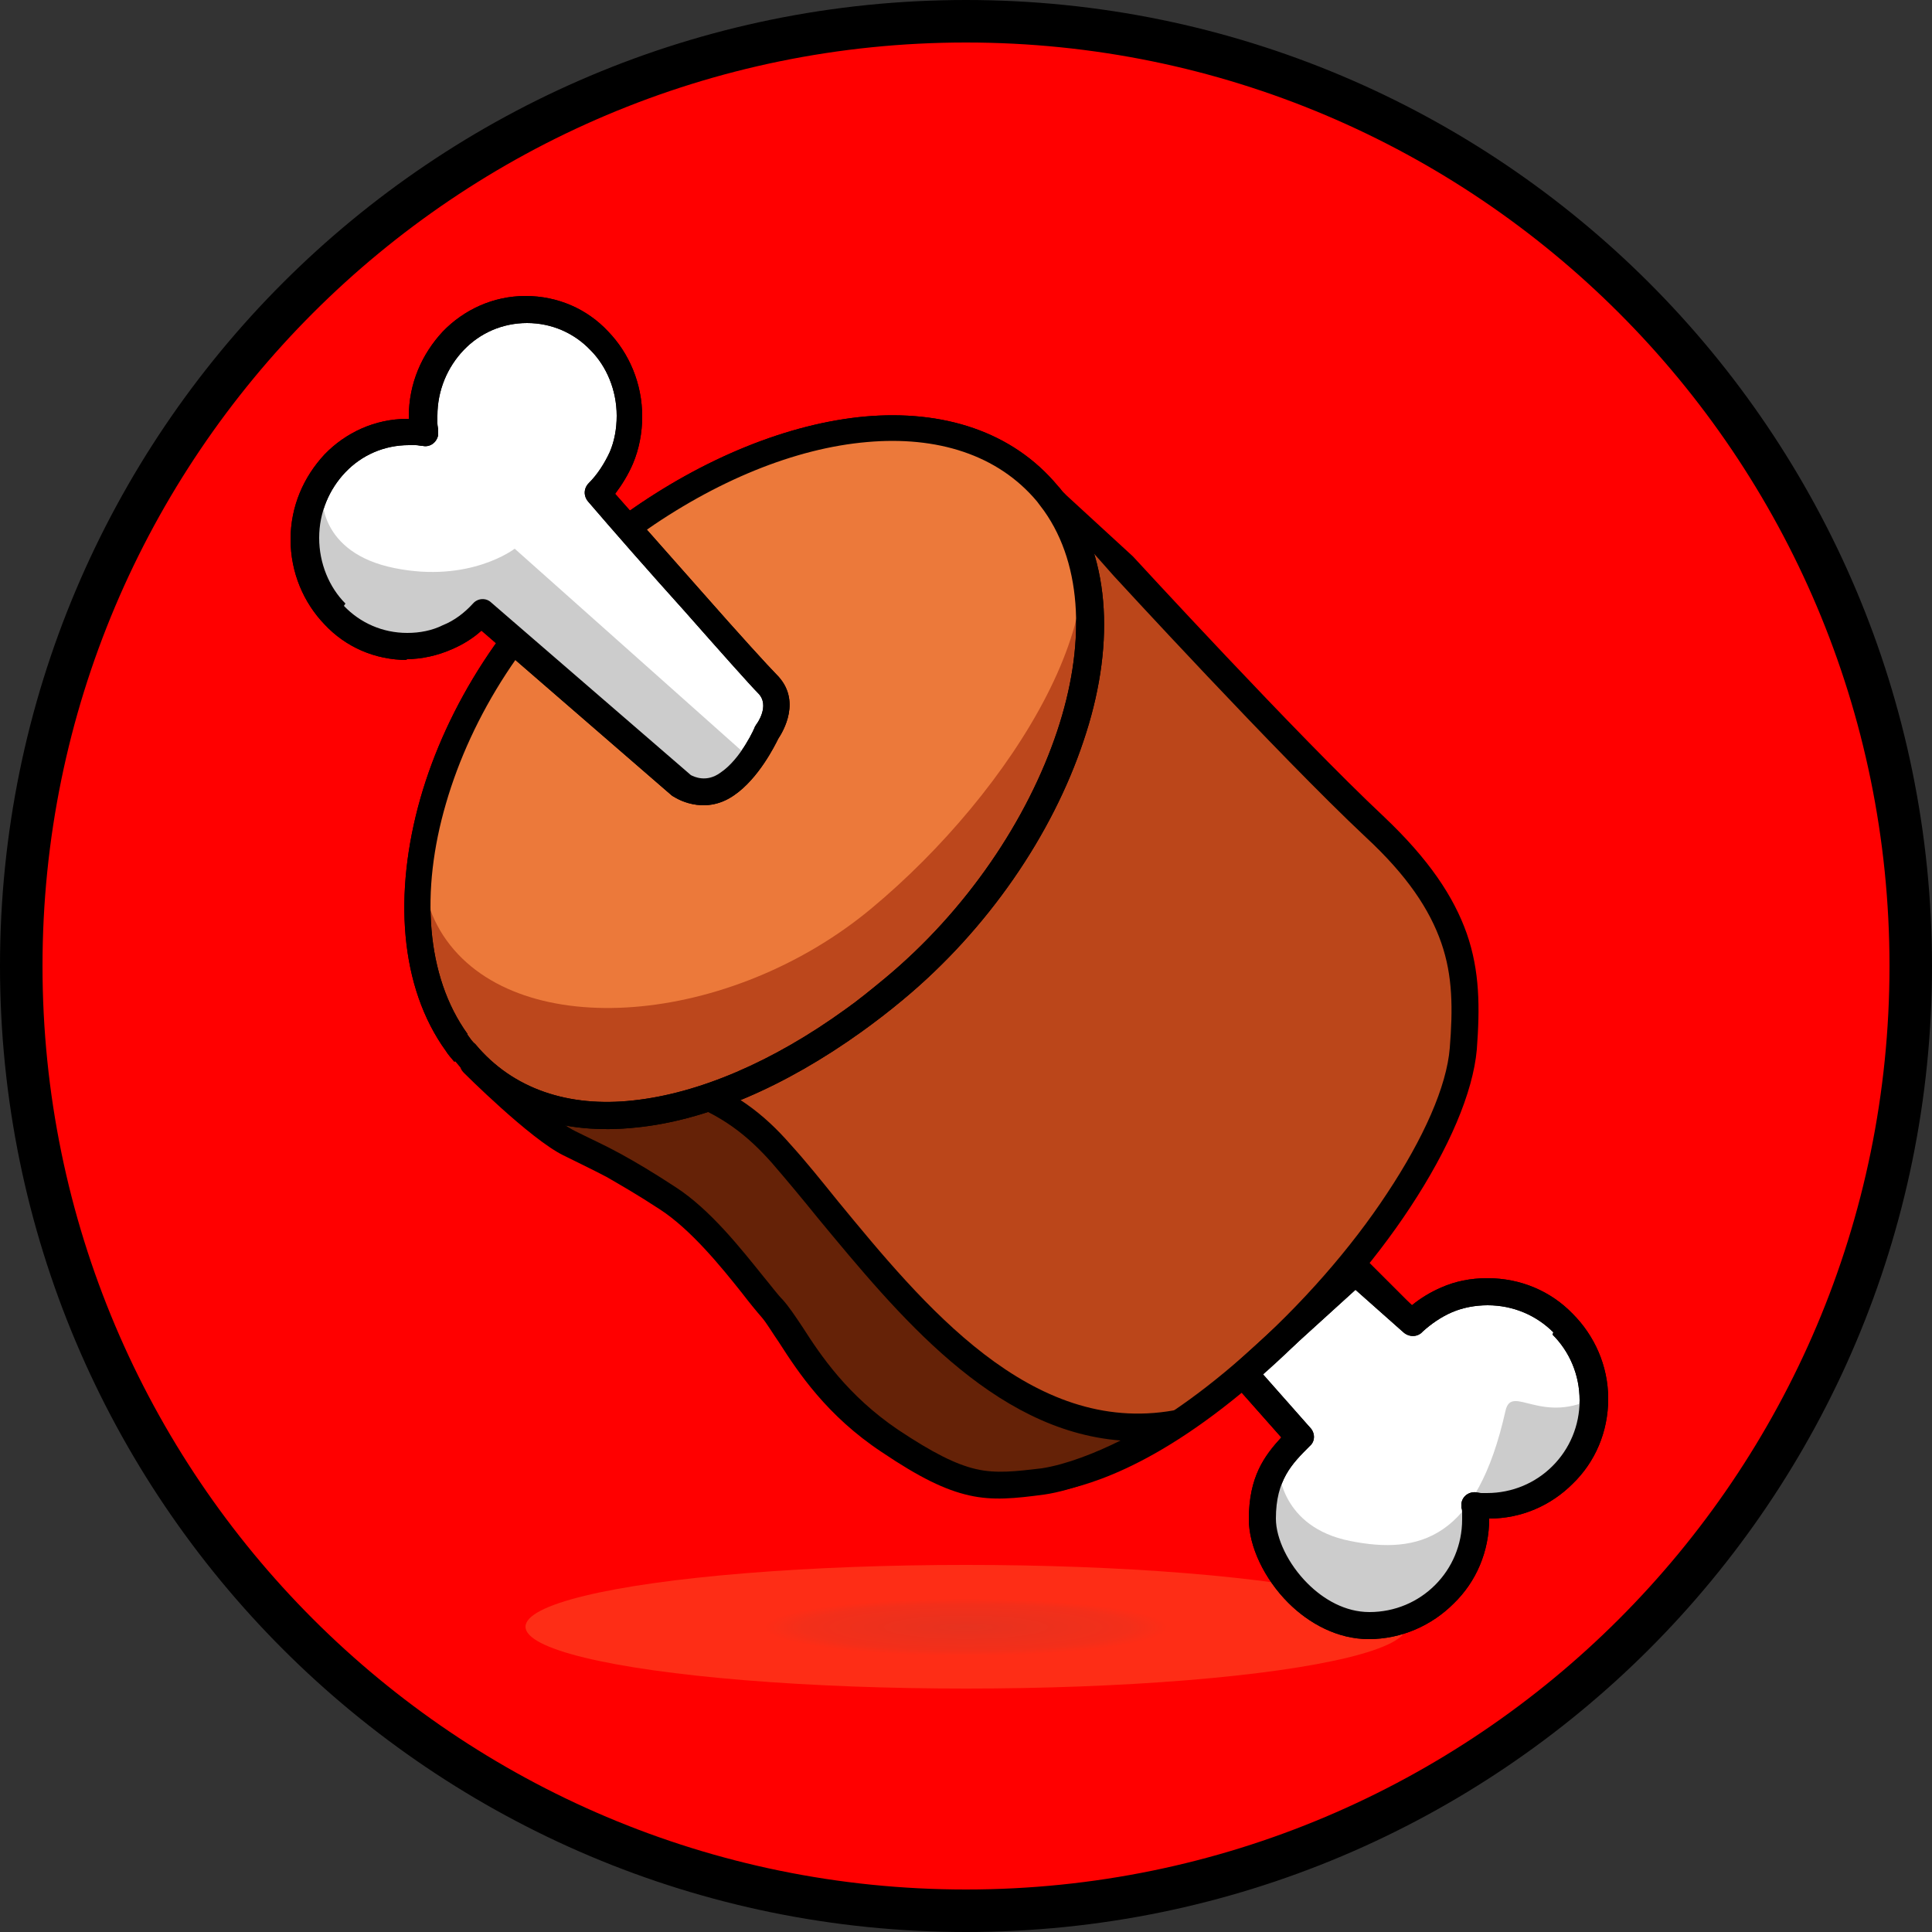 <?xml version="1.0" encoding="UTF-8"?>
<svg xmlns:xodm="http://www.corel.com/coreldraw/odm/2003" xmlns="http://www.w3.org/2000/svg" xmlns:xlink="http://www.w3.org/1999/xlink" version="1.1" id="Layer_1" x="0px" y="0px" viewBox="0 0 2500 2500" style="enable-background:new 0 0 2500 2500;" xml:space="preserve">
<rect x="0" y="0" width="2500" height="2500" fill="#333333" stroke="none"/>
<style type="text/css">
	.st0{fill-rule:evenodd;clip-rule:evenodd;fill:#FF0000;}
	.st1{fill-rule:evenodd;clip-rule:evenodd;fill:url(#SVGID_1_);}
	.st2{fill-rule:evenodd;clip-rule:evenodd;fill:#FFFFFF;}
	.st3{fill-rule:evenodd;clip-rule:evenodd;fill:#BB461A;}
	.st4{fill-rule:evenodd;clip-rule:evenodd;fill:#652207;}
	.st5{fill-rule:evenodd;clip-rule:evenodd;fill:#BC471C;}
	.st6{fill-rule:evenodd;clip-rule:evenodd;fill:#EC793A;}
	.st7{fill-rule:evenodd;clip-rule:evenodd;fill:#CCCCCC;}
</style>
<g id="Layer_x0020_1">
	<g id="_2680769525760">
		<circle class="st0" cx="1250" cy="1250" r="1223"></circle>
		<path d="M1250,2500c-345,0-658-140-884-366S0,1595,0,1250s140-658,366-884S905,0,1250,0s658,140,884,366s366,539,366,884    s-140,658-366,884S1595,2500,1250,2500z M405,2095c216,216,515,350,845,350s629-134,845-350s350-515,350-845s-134-629-350-845    S1580,55,1250,55S621,189,405,405S55,920,55,1250S189,1879,405,2095z"></path>
		
			<radialGradient id="SVGID_1_" cx="1250" cy="6189.242" r="260.961" gradientTransform="matrix(1 0 0 -0.141 0 2978.327)" gradientUnits="userSpaceOnUse">
			<stop offset="0" style="stop-color:#E7321F"></stop>
			<stop offset="0.812" style="stop-color:#F32F1A"></stop>
			<stop offset="1" style="stop-color:#FE2D16"></stop>
		</radialGradient>
		<ellipse class="st1" cx="1250" cy="2105" rx="570" ry="80"></ellipse>
		<path d="M1747,1659c-7-7-7-18,0-25s18-7,25,0l66,66c7,7,7,18,0,25s-18,7-25,0L1747,1659z"></path>
		<path class="st2" d="M1925,1672c76,0,138,62,138,138s-62,138-138,138c-6,0-11,0-17-1c1,6,1,12,1,19c0,76-62,138-138,138    s-138-81-138-138s24-81,49-106l-73-82l145-131l74,66c25-25,59-40,97-40V1672z"></path>
		<path d="M1925,1654c43,0,82,17,110,46c28,28,46,67,46,110s-17,82-46,110c-28,28-66,45-108,45l0,0c0,43-17,82-46,110    c-28,28-67,46-110,46c-40,0-77-20-104-47c-31-31-51-73-51-108c0-55,20-82,42-106l-62-70c-6-7-6-18,2-25l144-131c7-6,17-6,23,0l0,0    l62,55c11-9,24-17,38-23c18-8,38-12,59-12H1925z M2010,1724c-22-22-52-35-85-35c-16,0-32,3-46,9s-27,15-38,25c-6,7-17,8-25,1    l-62-55l-120,109l61,69c7,7,7,18,0,24l-1,1c-22,22-43,43-43,93c0,26,16,59,41,84c21,21,49,37,80,37c33,0,63-13,85-35s35-52,35-85    c0-3,0-6,0-8c0-3,0-5-1-7c0-2,0-4,0-5c1-10,10-16,19-15c3,0,5,1,7,1s4,0,7,0c33,0,63-13,85-35s35-52,35-85s-13-63-35-85L2010,1724    z"></path>
		<path class="st3" d="M640,1367c0,0,57,93,97,112c41,20,69,33,127,71s109,115,136,143c26,29,58,108,152,171s174,58,198,52    s117-14,271-150c154-135,263-305,272-409s-2-182-114-287s-326-337-326-337l-73-84L640,1367z"></path>
		<path d="M663,1370c16,25,55,80,82,94c20,10,38,18,58,29s42,24,71,43c45,29,85,80,114,116c10,12,18,23,25,30c8,9,16,21,26,36    c23,36,58,88,123,132c35,23,68,37,96,44c43,11,76,9,89,6c2-1,5-1,8-2c31-6,118-23,255-144c75-66,139-140,185-210    c47-71,77-138,81-188s4-93-11-136s-44-87-98-137c-113-106-326-338-326-338l-62-70l-716,696V1370z M730,1495    c-45-22-104-119-105-119c-4-7-3-16,3-22l735-715c6-5,8-8,17,2l86,79c1,1,213,232,325,337c58,55,90,103,107,151c17,49,17,96,13,150    c-5,56-36,128-86,204c-48,73-114,149-191,217c-144,127-237,145-271,152c-3,1-5,1-7,1c-16,4-55,7-106-6c-32-8-68-23-106-49    c-71-47-108-103-133-142c-9-13-16-25-22-32c-7-8-16-19-26-32c-27-34-66-82-106-108c-29-19-50-31-69-42c-19-10-36-18-56-28    L730,1495z"></path>
		<path class="st4" d="M613,1376c0,0,83,84,124,104s69,33,127,71s109,115,136,143c26,29,58,108,152,171s126,63,198,52    c72-10,174-75,174-75c-232,42-390-211-513-349C946,1419,865,1373,613,1376z"></path>
		<path d="M656,1393c27,25,66,60,89,71c20,10,38,18,58,29s42,24,71,43c45,29,85,80,114,116c10,12,18,23,25,30c8,9,16,21,26,36    c23,36,58,88,123,132c45,30,75,45,101,51s51,3,85-1c32-5,70-20,102-36c-166-13-289-164-391-287c-21-26-41-50-60-72    c-31-35-65-63-121-82c-51-17-120-28-220-29L656,1393z M729,1495c-43-21-129-107-129-107c-3-3-5-7-5-12c0-10,8-18,17-18    c128-2,213,10,275,31c63,22,102,53,136,92c20,22,40,47,61,73c111,135,250,304,435,271c7-2,14,1,18,8c5,8,3,19-5,24    c0,0-105,66-181,77c-38,5-66,8-97,1s-64-23-113-56c-71-47-108-103-133-142c-9-13-16-25-22-32c-7-8-16-19-26-32    c-27-34-66-82-106-108c-29-19-50-31-69-42C766,1513,749,1505,729,1495z"></path>
		<path class="st5" d="M591,1349c113,156,352,109,566-69s322-472,209-628s-377-116-591,61c-214,178-296,479-183,636H591z"></path>
		<path d="M605,1339c3,4,6,9,10,12c49,59,122,82,204,73c85-9,181-50,275-118c17-12,34-26,51-40c106-88,185-206,223-320    c36-108,34-213-17-285c-3-4-6-8-9-12c-51-61-130-85-220-77c-93,8-196,50-293,119c-15,11-30,22-44,34c-103,86-175,201-208,315    c-33,113-26,223,28,298V1339z M588,1374c-4-5-8-9-11-14c-60-83-68-204-33-327c34-119,110-241,219-332c15-13,31-25,46-36    c102-73,212-117,310-126c101-9,191,19,250,90c4,4,7,9,11,14c59,82,62,198,22,316c-40,120-123,243-234,335c-18,15-35,28-53,41    c-99,71-201,115-292,124c-94,10-177-16-234-86L588,1374z"></path>
		<path class="st6" d="M578,1217c96,133,367,110,549-41s342-405,246-538s-403-99-585,52S482,1084,578,1217z"></path>
		<path class="st7" d="M1655,1902c0,0,2,74,92,92s164-3,201-168c8-37,47,21,120-20l-52,108l-95,38l-12,44l-34,60l-68,33l-80,5    l-62-53l-36-89l26-51V1902z"></path>
		<path d="M1925,1654c43,0,82,17,110,46c28,28,46,67,46,110s-17,82-46,110c-28,28-66,45-108,45l0,0c0,43-17,82-46,110    c-28,28-67,46-110,46c-40,0-77-20-104-47c-31-31-51-73-51-108c0-55,20-82,42-106l-62-70c-6-7-6-18,2-25l144-131c7-6,17-6,23,0l0,0    l62,55c11-9,24-17,38-23c18-8,38-12,59-12H1925z M2010,1724c-22-22-52-35-85-35c-16,0-32,3-46,9s-27,15-38,25c-6,7-17,8-25,1    l-62-55l-120,109l61,69c7,7,7,18,0,24l-1,1c-22,22-43,43-43,93c0,26,16,59,41,84c21,21,49,37,80,37c33,0,63-13,85-35s35-52,35-85    c0-3,0-6,0-8c0-3,0-5-1-7c0-2,0-4,0-5c1-10,10-16,19-15c3,0,5,1,7,1s4,0,7,0c33,0,63-13,85-35s35-52,35-85s-13-63-35-85L2010,1724    z"></path>
		<path d="M605,1339c3,4,6,9,10,12c49,59,122,82,204,73c85-9,181-50,275-118c17-12,34-26,51-40c106-88,185-206,223-320    c36-108,34-213-17-285c-3-4-6-8-9-12c-51-61-130-85-220-77c-93,8-196,50-293,119c-15,11-30,22-44,34c-103,86-175,201-208,315    c-33,113-26,223,28,298V1339z M588,1374c-4-5-8-9-11-14c-60-83-68-204-33-327c34-119,110-241,219-332c15-13,31-25,46-36    c102-73,212-117,310-126c101-9,191,19,250,90c4,4,7,9,11,14c59,82,62,198,22,316c-40,120-123,243-234,335c-18,15-35,28-53,41    c-99,71-201,115-292,124c-94,10-177-16-234-86L588,1374z"></path>
		<path class="st2" d="M527,837c-74,0-134-62-134-138s60-138,134-138c7,0,15,1,22,2c-1-7-2-15-2-22c0-76,60-138,134-138    s134,62,134,138c0,39-16,74-41,99c61,70,200,226,220,247c26,26-1,62-1,62s-21,46-51,67c-31,21-59,2-59,2L624,794    C600,821,565,837,527,837z"></path>
		<path d="M527,854c-42,0-80-17-107-46c-27-28-44-67-44-110s17-81,44-110c27-28,65-46,107-46h2v-3c0-43,17-81,44-110    c27-28,65-46,107-46s80,17,107,46c27,28,44,67,44,110c0,21-4,42-12,61l0,0c-6,14-14,27-23,39c31,35,76,86,115,130    c44,50,84,94,94,104c33,33,8,74,2,83c-4,8-25,51-57,73c-40,28-78,2-78,2c-1,0-1-1-2-1L623,816c-11,10-24,18-38,24    c-18,8-39,13-60,13L527,854z M445,784c21,22,50,35,82,35c16,0,32-3,46-10c15-6,28-16,39-28c6-7,17-8,24-1l258,223c4,2,20,10,38-3    c27-18,45-59,45-60l0,0c1-1,1-2,2-3c0,0,18-24,2-40c-10-10-50-55-95-106c-46-51-95-107-125-142l0,0c-6-7-6-17,1-24    c11-11,20-25,27-40c6-14,9-30,9-47c0-33-13-64-34-85c-21-22-50-35-82-35s-61,13-82,35s-34,52-34,85c0,3,0,7,0,10s1,6,1,9    c0,2,0,4,0,6c-2,10-11,16-20,14c-3,0-6-1-9-1l0,0c-3,0-6,0-9,0c-32,0-61,13-82,35s-34,52-34,85s13,64,34,85L445,784z"></path>
		<path class="st7" d="M417,642c0,0-5,73,93,93s156-25,156-25l311,277l-74,42L750,899L634,799l-114,38l-91-41l-35-92l12-48l11-15v2    V642z"></path>
		<path d="M527,854c-42,0-80-17-107-46c-27-28-44-67-44-110s17-81,44-110c27-28,65-46,107-46h2v-3c0-43,17-81,44-110    c27-28,65-46,107-46s80,17,107,46c27,28,44,67,44,110c0,21-4,42-12,61l0,0c-6,14-14,27-23,39c31,35,76,86,115,130    c44,50,84,94,94,104c33,33,8,74,2,83c-4,8-25,51-57,73c-40,28-78,2-78,2c-1,0-1-1-2-1L623,816c-11,10-24,18-38,24    c-18,8-39,13-60,13L527,854z M445,784c21,22,50,35,82,35c16,0,32-3,46-10c15-6,28-16,39-28c6-7,17-8,24-1l258,223c4,2,20,10,38-3    c27-18,45-59,45-60l0,0c1-1,1-2,2-3c0,0,18-24,2-40c-10-10-50-55-95-106c-46-51-95-107-125-142l0,0c-6-7-6-17,1-24    c11-11,20-25,27-40c6-14,9-30,9-47c0-33-13-64-34-85c-21-22-50-35-82-35s-61,13-82,35s-34,52-34,85c0,3,0,7,0,10s1,6,1,9    c0,2,0,4,0,6c-2,10-11,16-20,14c-3,0-6-1-9-1l0,0c-3,0-6,0-9,0c-32,0-61,13-82,35s-34,52-34,85s13,64,34,85L445,784z"></path>
	</g>
</g>
</svg>
